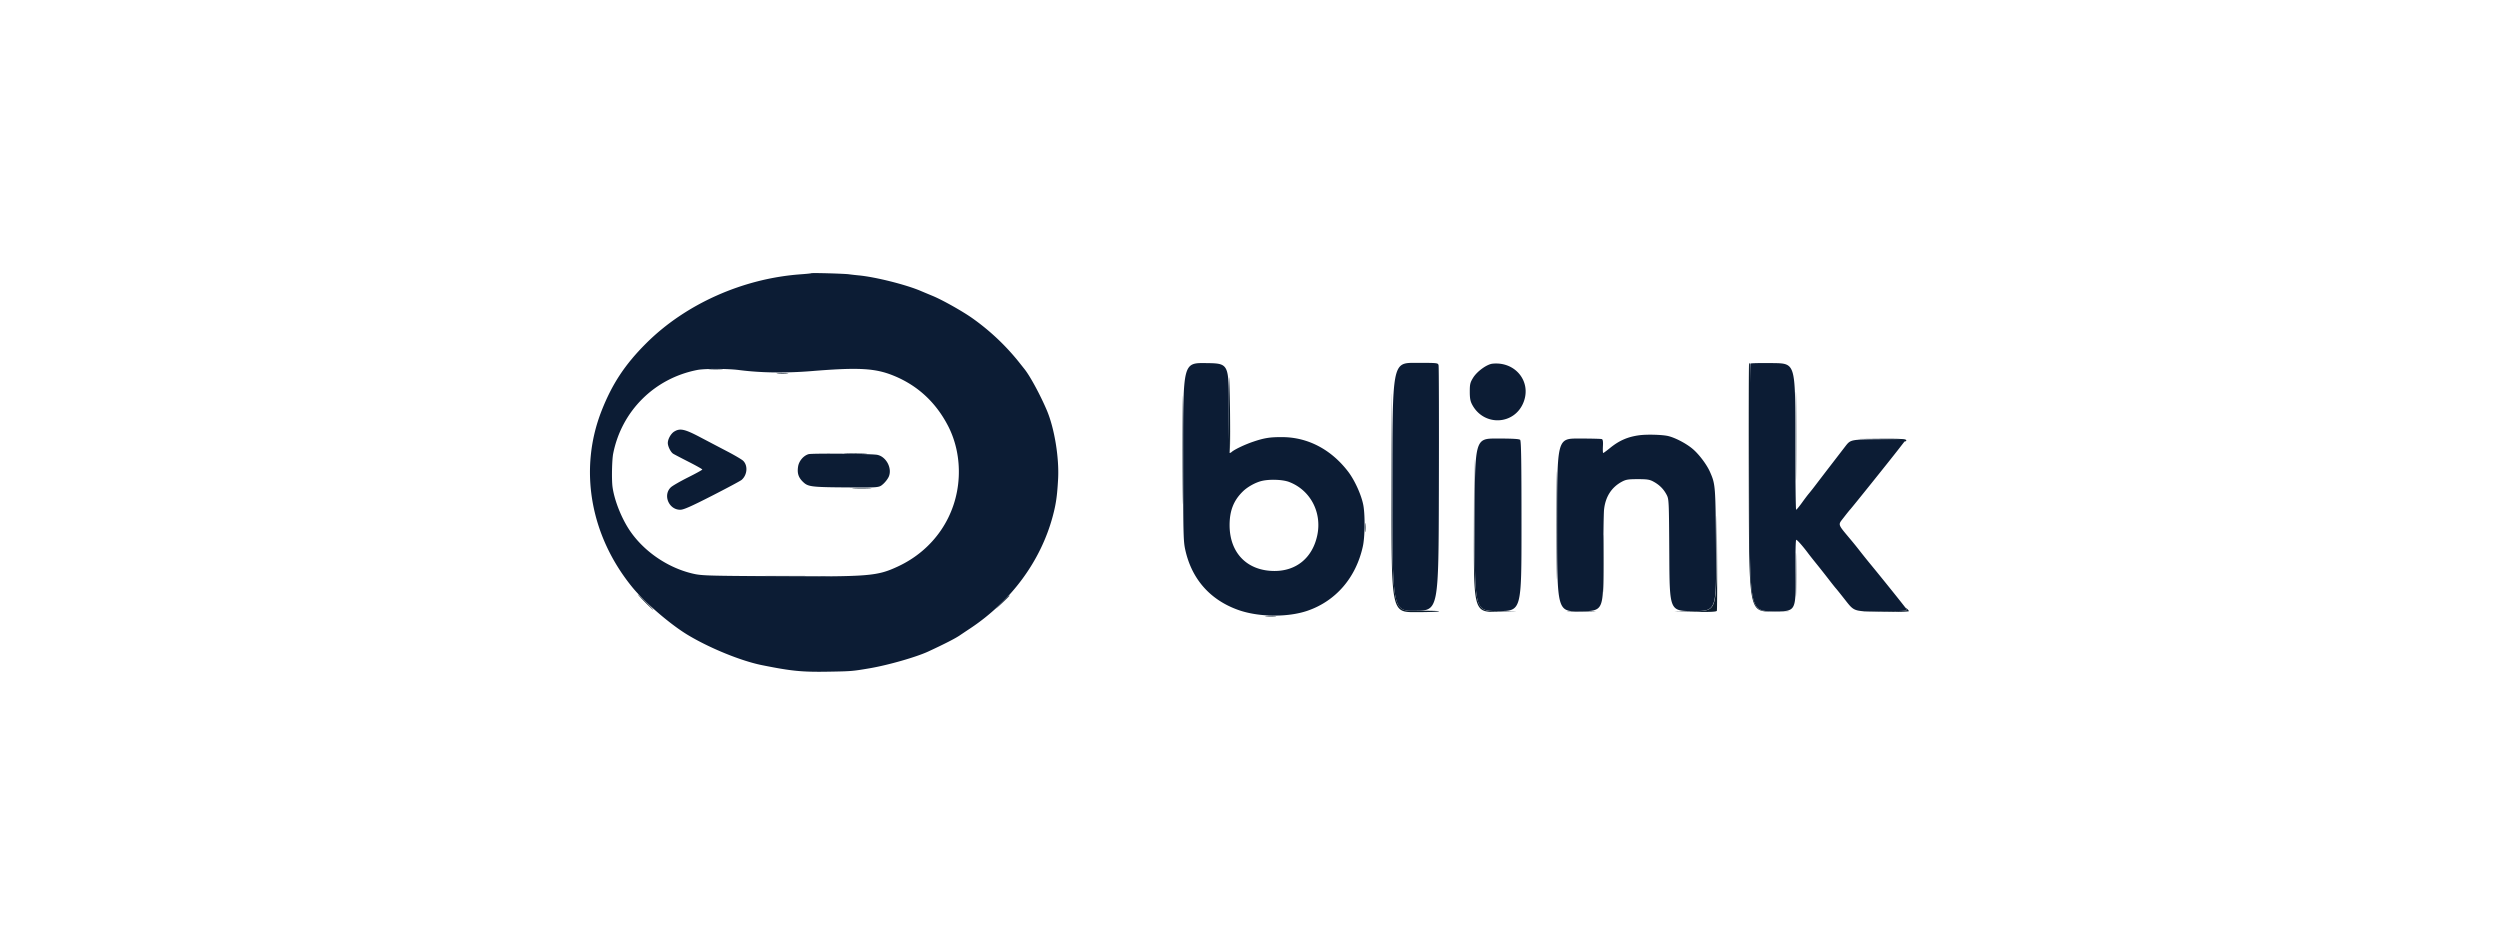 <svg width="292" height="110" viewBox="0 0 292 110" xmlns="http://www.w3.org/2000/svg"><g fill="none" fill-rule="evenodd"><path d="M0 0h292v110H0z"/><path d="M138.122 52.585c0 5.649.016 7.94.035 5.093.02-2.848.02-7.47 0-10.27-.02-2.801-.035-.471-.035 5.177m24.41 4.323C162.5 71.5 162.5 71.5 165.295 71.5c1.537 0 2.795-.044 2.795-.098 0-.053-1.228-.08-2.73-.06-2.729.038-2.729.038-2.762-14.494-.034-14.533-.034-14.533-.066.06m41.758-14.365c-.034.089-.047 6.626-.029 14.527.034 14.365.034 14.365 2.764 14.37 2.73.003 2.73.003.031-.036-2.698-.04-2.698-.04-2.665-14.532.019-7.97.017-14.492-.003-14.492s-.064.073-.098.163m-60.741 5.2c-.016 2.842.015 5.167.069 5.167.088 0 .086-3.888-.005-8.515-.02-1.001-.049.505-.064 3.348m66.202 3.217c0 4.612.016 6.498.037 4.193.02-2.306.02-6.08 0-8.385-.02-2.306-.037-.42-.037 4.192M82.908 43.126c.375.026.99.026 1.365 0s.068-.048-.683-.048-1.058.022-.682.048m7.93.52a7.43 7.43 0 001.105 0c.303-.028.055-.05-.553-.05s-.856.022-.552.05m81.314 17.682c-.032 10.172-.032 10.172 2.796 10.142 2.827-.03 2.827-.03.065-.067-2.761-.038-2.761-.038-2.795-10.143-.035-10.105-.035-10.105-.066.068m9.65.032c0 5.613.016 7.909.036 5.103.019-2.807.019-7.4 0-10.205-.02-2.807-.036-.51-.036 5.102m37.612-10.043c2.318.028 3.134.077 3.067.185-.056.092-.033.112.061.054.435-.269-.23-.334-3.142-.306-3.145.03-3.145.03.014.067m-120.575 1.69c.63.024 1.624.024 2.21 0 .586-.024.072-.044-1.144-.044s-1.695.02-1.066.044m.898 4.03c.48.024 1.298.024 1.82 0 .521-.025.129-.046-.872-.046s-1.428.02-.948.045M200.49 65.03c-.031 6.335-.031 6.335-2.794 6.373-2.762.037-2.762.037.005.067 2.115.023 2.78-.008 2.828-.132.035-.09.047-2.971.028-6.403-.036-6.24-.036-6.24-.067.095m-13.231.815c0 3.003.017 4.213.037 2.689.021-1.524.021-3.981 0-5.46-.02-1.48-.038-.232-.037 2.771m-27.838-4.225c0 .465.023.655.052.423a4.134 4.134 0 000-.845c-.029-.233-.052-.043-.052.422m50.326 5.525c0 2.288.018 3.206.04 2.04.02-1.167.02-3.039 0-4.16-.022-1.122-.04-.168-.04 2.12m-122.281.163c2.382.02 6.243.02 8.58 0 2.336-.02.387-.037-4.332-.037s-6.63.017-4.248.037M75.335 70.33c.497.5.932.91.968.91.036 0-.341-.41-.838-.91s-.932-.91-.968-.91c-.036 0 .341.41.838.91m41.661.098c-.841.877-.841.877.036.036.483-.463.878-.858.878-.878 0-.095-.132.026-.914.842m105.675.712c.167.212-.005.227-2.925.263-3.101.037-3.101.037.051.067 1.745.017 3.153-.021 3.153-.084s-.102-.194-.228-.293c-.205-.16-.21-.156-.05.047m-39.332.327c.772.023 2 .023 2.73 0 .729-.023.096-.042-1.405-.042-1.502 0-2.098.02-1.325.042m-35.43.518c.307.028.775.027 1.04 0s.017-.05-.555-.05c-.572 0-.79.023-.484.05" fill="#0c1c2c"/><path d="M94.748 31.914c-.024.022-.57.078-1.213.124-6.767.483-13.469 3.476-18.068 8.067-2.467 2.463-3.963 4.727-5.197 7.863-2.686 6.83-1.347 14.562 3.568 20.6 1.437 1.768 4.434 4.349 6.481 5.585 2.555 1.542 6.237 3.044 8.666 3.534 3.429.693 4.689.818 7.735.766 2.73-.046 2.866-.057 4.875-.401 2.153-.369 5.422-1.305 6.825-1.955 1.884-.872 3.19-1.541 3.7-1.896.074-.052.632-.426 1.24-.83 4.76-3.169 8.198-7.846 9.595-13.051.387-1.443.521-2.368.631-4.355.139-2.504-.43-5.964-1.324-8.06-.765-1.791-1.935-3.954-2.58-4.768l-.667-.84a26.794 26.794 0 00-5.507-5.174c-1.157-.809-3.47-2.105-4.553-2.551-.544-.225-1.165-.485-1.38-.577-1.71-.738-5.318-1.645-7.28-1.83a30.64 30.64 0 01-1.132-.128c-.555-.078-4.352-.184-4.415-.123m43.445 20.83c.002 9.711.018 10.442.25 11.49.75 3.39 2.882 5.817 6.144 6.993 2.39.863 5.84.904 8.157.098 3.314-1.153 5.648-3.881 6.442-7.532.23-1.057.267-3.46.07-4.674-.19-1.185-.997-2.995-1.803-4.046-1.967-2.567-4.674-3.992-7.628-4.017-1.483-.013-2.14.09-3.476.544-.98.333-2.19.912-2.497 1.196a.427.427 0 01-.23.114c-.06 0-.104-2.355-.099-5.232.009-5.233.009-5.233-2.662-5.268-2.671-.035-2.671-.035-2.668 10.335m24.437 4.133c0 14.497 0 14.497 2.698 14.462 2.697-.035 2.697-.035 2.733-14.205.02-7.793.004-14.302-.035-14.462-.07-.292-.08-.293-2.733-.293-2.663 0-2.663 0-2.663 14.498m11.7-14.4c-.667.069-1.808.895-2.268 1.641-.344.559-.39.753-.391 1.625-.001.763.062 1.11.276 1.513 1.378 2.594 5.005 2.395 6.025-.331.896-2.397-1.006-4.72-3.642-4.448m30.12-.014c-.05.05-.09 6.57-.09 14.493 0 14.403 0 14.403 2.697 14.44 2.698.038 2.698.038 2.66-4.155-.023-2.575.01-4.192.086-4.192.113 0 .786.762 1.39 1.576.138.187.577.743.975 1.235a115.732 115.732 0 011.424 1.804c.385.5.761.974.836 1.053.076.078.591.722 1.146 1.43 1.009 1.287 1.009 1.287 4.132 1.25 3.122-.037 3.122-.037 2.933-.307-.234-.335-2.65-3.346-4.044-5.042a77.673 77.673 0 01-1.365-1.697 44.09 44.09 0 00-1.044-1.294c-1.593-1.907-1.53-1.713-.85-2.596.329-.427.671-.854.76-.947.213-.223 4.618-5.712 5.604-6.984l.866-1.116c.067-.086-1-.12-3.16-.102-3.262.028-3.262.028-3.892.845l-1.73 2.247c-.606.787-1.367 1.781-1.693 2.21a28.33 28.33 0 01-.819 1.04c-.125.143-.488.624-.807 1.069-.32.444-.623.81-.676.812-.052.002-.095-3.842-.095-8.543 0-8.548 0-8.548-2.578-8.583-1.417-.02-2.618.005-2.667.054m-123.004.748c-5.004.976-8.835 4.783-9.824 9.763-.147.74-.193 3.059-.078 3.9.224 1.627 1.098 3.79 2.119 5.244 1.65 2.35 4.342 4.175 7.163 4.857 1.09.263 1.52.278 9.89.329 10.808.065 11.713-.007 14.145-1.133 4.209-1.95 6.898-5.903 7.12-10.467.102-2.126-.334-4.205-1.258-5.98-1.435-2.758-3.562-4.714-6.362-5.852-2.142-.87-4.056-.977-9.525-.532-3.07.25-5.968.209-8.515-.12-1.31-.17-4.024-.175-4.875-.009m-2.697 7.196c-.389.241-.748.88-.748 1.332 0 .395.341 1.077.628 1.256.13.082.95.51 1.82.953.87.443 1.582.844 1.581.89 0 .048-.746.46-1.657.916-.911.457-1.814.976-2.006 1.154-.969.898-.254 2.631 1.085 2.631.391 0 1.234-.372 3.72-1.64 1.768-.903 3.322-1.736 3.455-1.853.665-.584.748-1.676.17-2.232-.154-.149-.983-.637-1.841-1.085a1207.32 1207.32 0 01-3.208-1.682c-1.78-.938-2.33-1.055-2.999-.64m112.742.427c-1.357.179-2.365.616-3.44 1.492-.394.32-.752.583-.795.583-.043 0-.058-.35-.034-.779.032-.561-.004-.797-.13-.845-.094-.036-1.308-.066-2.697-.066-2.524 0-2.524 0-2.524 10.108 0 10.107 0 10.107 2.697 10.07 2.698-.038 2.698-.038 2.698-5.525 0-3.019.04-5.868.087-6.333.155-1.51.868-2.627 2.094-3.282.465-.248.749-.293 1.849-.293 1.09 0 1.384.046 1.82.284.701.382 1.176.852 1.528 1.509.29.543.292.59.33 7.08.038 6.532.038 6.532 2.77 6.532 2.731 0 2.731 0 2.683-7.117-.05-7.537-.062-7.681-.7-9.133-.369-.84-1.243-2.01-1.98-2.65-.793-.69-2.242-1.433-3.071-1.574-.79-.136-2.385-.166-3.185-.06m-19.24 10.459c0 10.075 0 10.075 2.73 10.075s2.73 0 2.73-9.919c0-7.541-.037-9.956-.156-10.075-.11-.11-.901-.156-2.73-.156-2.574 0-2.574 0-2.574 10.075m-77.81-8.248c-.598.176-1.126.803-1.225 1.454-.117.774.04 1.265.569 1.778.6.582.94.624 5.295.653 3.594.024 3.594.024 4.068-.393.262-.23.563-.626.67-.883.417-.997-.347-2.376-1.407-2.539-.819-.125-7.579-.185-7.97-.07m52.947 3.124c-.736.174-1.664.685-2.215 1.223-1.084 1.055-1.558 2.262-1.555 3.955.005 3.248 2.063 5.341 5.252 5.341 2.57 0 4.44-1.563 4.989-4.172.563-2.68-.808-5.275-3.29-6.225-.74-.283-2.253-.34-3.181-.122" fill="#0c1c34"/></g></svg>